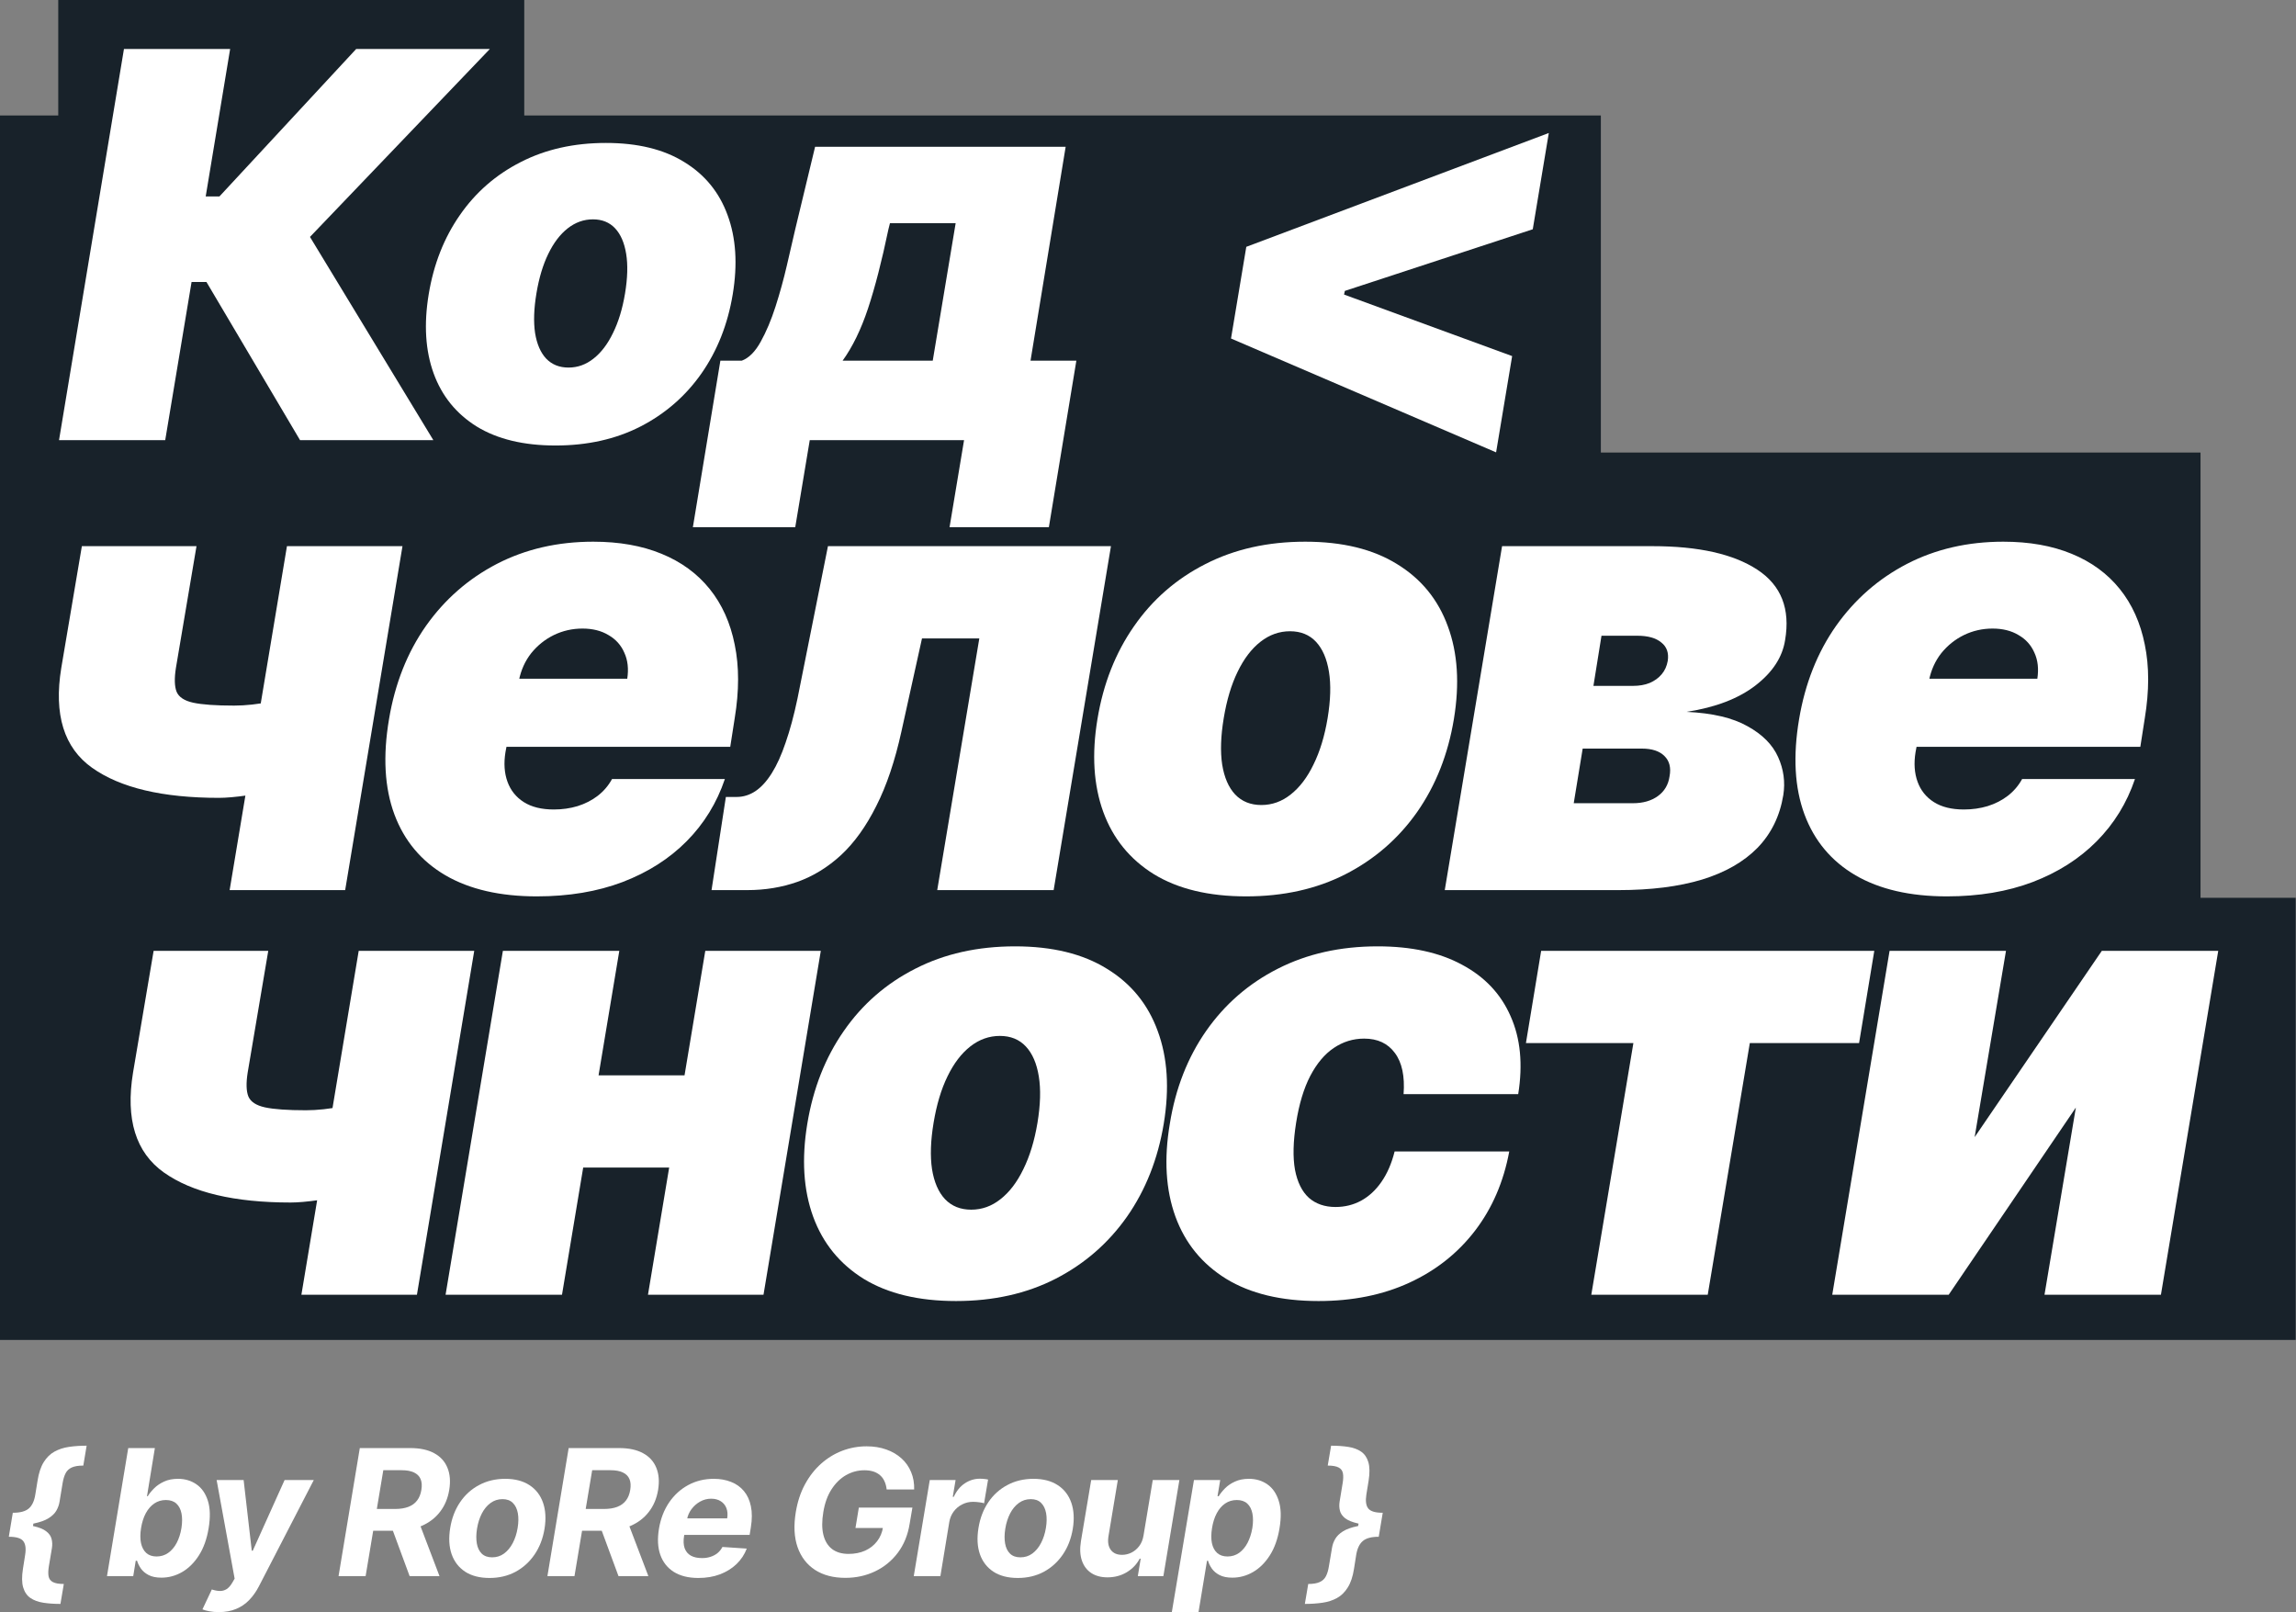 <?xml version="1.0" encoding="UTF-8"?> <svg xmlns="http://www.w3.org/2000/svg" viewBox="0 0 390.896 274.463" fill="none"><rect x="0" y="0" width="390.896" height="274.463" fill="#808080" stroke="none"/><path d="M9.918 0H89.255V56.139H9.918V0Z" fill="#18222A"></path><path d="M110.861 38.075H185.417V94.213H110.861V38.075Z" fill="#18222A"></path><path d="M0 77.035H374.64V152.832H390.843V228.096H0V77.035Z" fill="#18222A"></path><path d="M0 19.657H272.547V81.109H0V19.657Z" fill="#18222A"></path><path d="M1.851 259.656L2.223 257.516C3.437 257.516 4.327 257.276 4.895 256.794C5.469 256.304 5.842 255.509 6.012 254.41L6.395 252.058C6.601 250.746 6.948 249.695 7.438 248.908C7.927 248.113 8.538 247.514 9.268 247.11C9.999 246.705 10.826 246.436 11.748 246.301C12.677 246.166 13.678 246.099 14.749 246.099L14.185 249.483C13.341 249.483 12.681 249.593 12.205 249.813C11.737 250.026 11.39 250.356 11.163 250.803C10.936 251.248 10.765 251.82 10.652 252.515L10.141 255.622C10.056 256.162 9.871 256.677 9.588 257.166C9.304 257.649 8.86 258.079 8.257 258.454C7.661 258.824 6.842 259.116 5.799 259.336C4.763 259.551 3.447 259.656 1.851 259.656ZM10.29 273.032C9.219 273.032 8.247 272.965 7.374 272.83C6.501 272.695 5.771 272.427 5.182 272.023C4.593 271.618 4.182 271.018 3.947 270.223C3.713 269.436 3.699 268.386 3.905 267.074L4.277 264.712C4.455 263.62 4.348 262.827 3.958 262.338C3.575 261.848 2.77 261.603 1.542 261.603L1.883 259.466C3.479 259.466 4.756 259.576 5.714 259.796C6.679 260.008 7.399 260.301 7.874 260.678C8.357 261.048 8.658 261.475 8.779 261.965C8.907 262.448 8.928 262.962 8.843 263.51L8.321 266.616C8.208 267.304 8.19 267.871 8.268 268.319C8.353 268.766 8.594 269.096 8.992 269.308C9.396 269.528 10.02 269.638 10.865 269.638L10.29 273.032ZM1.5 261.603L2.181 257.516H5.991L5.31 261.603H1.5Z" fill="white"></path><path d="M18.215 268.299L21.833 246.503H26.367L25.026 254.697H25.154C25.423 254.257 25.785 253.81 26.239 253.357C26.7 252.895 27.264 252.513 27.931 252.208C28.598 251.895 29.389 251.738 30.304 251.738C31.496 251.738 32.543 252.05 33.444 252.675C34.345 253.293 34.994 254.225 35.391 255.474C35.788 256.717 35.831 258.274 35.519 260.146C35.221 261.97 34.671 263.51 33.869 264.764C33.075 266.014 32.12 266.959 31.007 267.606C29.9 268.244 28.726 268.563 27.484 268.563C26.604 268.563 25.881 268.418 25.313 268.126C24.753 267.836 24.316 267.471 24.004 267.031C23.692 266.584 23.469 266.134 23.334 265.679H23.11L22.685 268.299H18.215ZM24.015 260.126C23.859 261.095 23.855 261.945 24.004 262.668C24.16 263.392 24.458 263.955 24.898 264.36C25.345 264.757 25.931 264.957 26.654 264.957C27.399 264.957 28.059 264.754 28.634 264.35C29.215 263.937 29.698 263.37 30.081 262.648C30.464 261.915 30.734 261.075 30.89 260.126C31.038 259.181 31.042 258.351 30.9 257.634C30.758 256.917 30.467 256.357 30.027 255.952C29.588 255.549 28.992 255.347 28.24 255.347C27.509 255.347 26.853 255.542 26.271 255.932C25.696 256.322 25.214 256.874 24.824 257.591C24.441 258.309 24.171 259.153 24.015 260.126Z" fill="white"></path><path d="M37.255 274.427C36.673 274.427 36.141 274.382 35.658 274.289C35.176 274.204 34.778 274.094 34.466 273.96L36.063 270.575C36.567 270.738 37.024 270.823 37.436 270.83C37.854 270.838 38.237 270.73 38.585 270.51C38.932 270.29 39.252 269.928 39.542 269.426L39.947 268.733L36.882 251.95H41.479L42.863 263.977H43.033L48.45 251.95H53.42L44.065 270.063C43.604 270.95 43.058 271.72 42.426 272.372C41.802 273.025 41.061 273.53 40.202 273.885C39.351 274.247 38.369 274.427 37.255 274.427Z" fill="white"></path><path d="M57.639 268.299L61.257 246.503H69.856C71.501 246.503 72.857 246.794 73.921 247.376C74.992 247.957 75.744 248.784 76.177 249.855C76.617 250.918 76.72 252.175 76.485 253.622C76.244 255.07 75.723 256.312 74.921 257.346C74.126 258.384 73.091 259.181 71.814 259.741C70.544 260.296 69.072 260.571 67.397 260.571H61.64L62.278 256.869H67.28C68.16 256.869 68.912 256.747 69.536 256.507C70.161 256.264 70.654 255.904 71.016 255.422C71.384 254.94 71.626 254.34 71.739 253.622C71.86 252.893 71.817 252.28 71.611 251.793C71.406 251.296 71.033 250.918 70.494 250.663C69.955 250.401 69.245 250.271 68.366 250.271H65.258L62.247 268.299H57.639ZM71.047 258.379L74.825 268.299H69.738L66.078 258.379H71.047Z" fill="white"></path><path d="M83.34 268.616C81.673 268.616 80.293 268.261 79.2 267.554C78.108 266.836 77.338 265.842 76.891 264.572C76.451 263.295 76.369 261.81 76.646 260.113C76.916 258.439 77.476 256.974 78.328 255.719C79.179 254.462 80.261 253.487 81.573 252.793C82.886 252.09 84.365 251.738 86.011 251.738C87.671 251.738 89.048 252.098 90.14 252.813C91.233 253.522 92.002 254.517 92.449 255.794C92.896 257.072 92.981 258.556 92.705 260.253C92.428 261.92 91.861 263.38 91.002 264.637C90.143 265.892 89.062 266.871 87.756 267.574C86.451 268.269 84.979 268.616 83.34 268.616ZM83.787 265.104C84.553 265.104 85.231 264.889 85.819 264.455C86.415 264.015 86.908 263.42 87.299 262.668C87.696 261.908 87.973 261.05 88.129 260.093C88.285 259.148 88.295 258.311 88.161 257.581C88.026 256.844 87.742 256.262 87.309 255.837C86.884 255.409 86.298 255.197 85.553 255.197C84.787 255.197 84.106 255.417 83.51 255.857C82.914 256.289 82.421 256.887 82.031 257.644C81.641 258.404 81.368 259.266 81.212 260.231C81.063 261.168 81.052 262.005 81.18 262.742C81.307 263.472 81.588 264.052 82.02 264.477C82.453 264.894 83.042 265.104 83.787 265.104Z" fill="white"></path><path d="M93.198 268.299L96.816 246.503H105.415C107.061 246.503 108.416 246.794 109.48 247.376C110.551 247.957 111.303 248.784 111.736 249.855C112.176 250.918 112.279 252.175 112.045 253.622C111.803 255.07 111.282 256.312 110.48 257.346C109.686 258.384 108.65 259.181 107.373 259.741C106.103 260.296 104.631 260.571 102.957 260.571H97.199L97.838 256.869H102.84C103.719 256.869 104.471 256.747 105.096 256.507C105.72 256.264 106.213 255.904 106.575 255.422C106.944 254.94 107.185 254.34 107.298 253.622C107.419 252.893 107.377 252.28 107.171 251.793C106.965 251.296 106.593 250.918 106.053 250.663C105.514 250.401 104.805 250.271 103.925 250.271H100.818L97.806 268.299H93.198ZM106.607 258.379L110.385 268.299H105.298L101.637 258.379H106.607Z" fill="white"></path><path d="M118.899 268.616C117.225 268.616 115.838 268.276 114.738 267.596C113.639 266.906 112.865 265.934 112.418 264.679C111.979 263.417 111.904 261.923 112.195 260.198C112.479 258.519 113.05 257.042 113.908 255.772C114.774 254.502 115.859 253.512 117.165 252.803C118.47 252.093 119.925 251.738 121.528 251.738C122.606 251.738 123.582 251.913 124.454 252.26C125.334 252.6 126.065 253.118 126.647 253.815C127.228 254.502 127.625 255.364 127.838 256.399C128.058 257.436 128.055 258.649 127.828 260.038L127.625 261.285H113.834L114.27 258.476H123.805C123.911 257.821 123.869 257.244 123.678 256.742C123.486 256.237 123.167 255.842 122.72 255.559C122.273 255.269 121.723 255.122 121.07 255.122C120.403 255.122 119.779 255.287 119.197 255.612C118.615 255.939 118.126 256.367 117.729 256.899C117.338 257.424 117.087 257.996 116.973 258.614L116.473 261.4C116.331 262.26 116.359 262.972 116.558 263.54C116.764 264.107 117.119 264.535 117.622 264.817C118.126 265.094 118.765 265.232 119.538 265.232C120.042 265.232 120.513 265.162 120.953 265.019C121.4 264.877 121.797 264.669 122.145 264.392C122.493 264.107 122.777 263.757 122.996 263.337L127.136 263.615C126.753 264.622 126.171 265.502 125.391 266.254C124.61 266.999 123.67 267.581 122.571 267.999C121.478 268.411 120.254 268.616 118.899 268.616Z" fill="white"></path><path d="M150.955 253.547C150.898 253.03 150.778 252.573 150.593 252.175C150.416 251.77 150.171 251.431 149.859 251.153C149.547 250.871 149.167 250.653 148.72 250.503C148.273 250.356 147.755 250.281 147.166 250.281C146.053 250.281 145.01 250.558 144.038 251.111C143.073 251.665 142.25 252.47 141.569 253.527C140.888 254.577 140.423 255.862 140.175 257.379C139.919 258.896 139.919 260.188 140.175 261.253C140.437 262.318 140.93 263.13 141.654 263.69C142.385 264.242 143.325 264.52 144.474 264.52C145.517 264.52 146.453 264.335 147.284 263.967C148.114 263.59 148.791 263.062 149.316 262.38C149.848 261.7 150.189 260.895 150.338 259.966L151.253 260.103H145.645L146.219 256.634H155.339L154.871 259.378C154.566 261.295 153.895 262.94 152.86 264.317C151.824 265.694 150.533 266.751 148.986 267.489C147.446 268.226 145.758 268.596 143.921 268.596C141.877 268.596 140.157 268.146 138.759 267.244C137.369 266.337 136.379 265.049 135.79 263.38C135.208 261.708 135.106 259.721 135.482 257.421C135.773 255.654 136.29 254.08 137.035 252.698C137.787 251.306 138.706 250.128 139.792 249.163C140.877 248.199 142.08 247.464 143.399 246.96C144.726 246.457 146.106 246.205 147.539 246.205C148.773 246.205 149.891 246.386 150.891 246.748C151.899 247.102 152.76 247.606 153.477 248.259C154.201 248.912 154.747 249.688 155.116 250.588C155.492 251.483 155.666 252.47 155.637 253.547H150.955Z" fill="white"></path><path d="M155.569 268.299L158.294 251.95H162.689L162.21 254.805H162.38C162.848 253.79 163.476 253.023 164.264 252.505C165.058 251.98 165.913 251.718 166.828 251.718C167.055 251.718 167.293 251.73 167.541 251.76C167.797 251.78 168.024 251.818 168.222 251.865L167.541 255.899C167.343 255.829 167.059 255.772 166.69 255.729C166.328 255.679 165.984 255.654 165.658 255.654C164.998 255.654 164.384 255.799 163.817 256.092C163.249 256.374 162.77 256.772 162.38 257.284C161.997 257.794 161.745 258.384 161.624 259.048L160.103 268.299H155.569Z" fill="white"></path><path d="M173.278 268.616C171.611 268.616 170.231 268.261 169.139 267.554C168.046 266.836 167.276 265.842 166.83 264.572C166.39 263.295 166.308 261.81 166.585 260.113C166.854 258.439 167.415 256.974 168.266 255.719C169.117 254.462 170.199 253.487 171.512 252.793C172.824 252.09 174.304 251.738 175.95 251.738C177.61 251.738 178.986 252.098 180.079 252.813C181.171 253.522 181.941 254.517 182.388 255.794C182.835 257.072 182.92 258.556 182.643 260.253C182.367 261.92 181.799 263.38 180.941 264.637C180.082 265.892 179 266.871 177.695 267.574C176.389 268.269 174.917 268.616 173.278 268.616ZM173.725 265.104C174.492 265.104 175.169 264.889 175.758 264.455C176.354 264.015 176.847 263.42 177.237 262.668C177.634 261.908 177.911 261.05 178.067 260.093C178.223 259.148 178.234 258.311 178.099 257.581C177.964 256.844 177.681 256.262 177.248 255.837C176.822 255.409 176.237 255.197 175.492 255.197C174.726 255.197 174.045 255.417 173.449 255.857C172.853 256.289 172.36 256.887 171.969 257.644C171.579 258.404 171.306 259.266 171.15 260.231C171.001 261.168 170.99 262.005 171.118 262.742C171.246 263.472 171.526 264.052 171.959 264.477C172.392 264.894 172.98 265.104 173.725 265.104Z" fill="white"></path><path d="M194.694 261.338L196.258 251.95H200.791L198.067 268.299H193.715L194.204 265.329H194.034C193.53 266.287 192.796 267.056 191.831 267.639C190.866 268.219 189.77 268.511 188.543 268.511C187.45 268.511 186.528 268.261 185.776 267.766C185.031 267.269 184.502 266.564 184.19 265.647C183.878 264.732 183.825 263.637 184.03 262.36L185.776 251.95H190.309L188.713 261.55C188.564 262.515 188.699 263.277 189.117 263.84C189.536 264.4 190.174 264.679 191.033 264.679C191.579 264.679 192.108 264.555 192.618 264.307C193.136 264.052 193.583 263.675 193.959 263.18C194.335 262.683 194.58 262.068 194.694 261.338Z" fill="white"></path><path d="M199.505 274.427L203.272 251.95H207.742L207.284 254.697H207.486C207.756 254.257 208.114 253.81 208.561 253.357C209.015 252.895 209.579 252.513 210.253 252.208C210.927 251.895 211.718 251.738 212.626 251.738C213.825 251.738 214.872 252.05 215.766 252.675C216.66 253.293 217.305 254.225 217.702 255.474C218.107 256.717 218.153 258.274 217.841 260.146C217.543 261.97 216.993 263.51 216.191 264.764C215.397 266.014 214.443 266.959 213.329 267.606C212.222 268.244 211.048 268.563 209.806 268.563C208.927 268.563 208.203 268.418 207.635 268.126C207.075 267.836 206.638 267.471 206.326 267.031C206.014 266.584 205.794 266.134 205.666 265.679H205.496L204.049 274.427H199.505ZM206.348 260.126C206.192 261.095 206.185 261.945 206.326 262.668C206.475 263.392 206.773 263.955 207.22 264.36C207.667 264.757 208.256 264.957 208.987 264.957C209.725 264.957 210.381 264.754 210.956 264.35C211.53 263.937 212.009 263.37 212.392 262.648C212.775 261.915 213.048 261.075 213.212 260.126C213.361 259.181 213.364 258.351 213.222 257.634C213.08 256.917 212.79 256.357 212.35 255.952C211.91 255.549 211.314 255.347 210.562 255.347C209.831 255.347 209.175 255.542 208.593 255.932C208.018 256.322 207.539 256.874 207.156 257.591C206.773 258.309 206.504 259.153 206.348 260.126Z" fill="white"></path><path d="M235.051 259.466L234.689 261.603C233.469 261.603 232.575 261.848 232.007 262.338C231.44 262.827 231.067 263.62 230.89 264.712L230.518 267.074C230.312 268.386 229.961 269.436 229.464 270.223C228.974 271.018 228.364 271.618 227.634 272.023C226.91 272.427 226.084 272.695 225.154 272.83C224.232 272.965 223.232 273.032 222.153 273.032L222.728 269.638C223.565 269.638 224.218 269.528 224.686 269.308C225.161 269.096 225.512 268.766 225.739 268.319C225.974 267.871 226.144 267.304 226.25 266.616L226.772 263.51C226.857 262.962 227.041 262.448 227.325 261.965C227.609 261.475 228.049 261.048 228.645 260.678C229.248 260.301 230.067 260.008 231.103 259.796C232.139 259.576 233.455 259.466 235.051 259.466ZM226.623 246.099C227.694 246.099 228.666 246.166 229.539 246.301C230.411 246.436 231.142 246.705 231.731 247.11C232.32 247.514 232.731 248.113 232.965 248.908C233.199 249.695 233.214 250.746 233.008 252.058L232.625 254.41C232.454 255.502 232.561 256.294 232.944 256.784C233.334 257.271 234.143 257.516 235.37 257.516L235.03 259.656C233.434 259.656 232.153 259.551 231.188 259.336C230.223 259.116 229.5 258.824 229.017 258.454C228.542 258.079 228.244 257.649 228.123 257.166C228.002 256.677 227.985 256.162 228.07 255.622L228.581 252.515C228.701 251.82 228.719 251.248 228.634 250.803C228.556 250.356 228.315 250.026 227.91 249.813C227.506 249.593 226.885 249.483 226.048 249.483L226.623 246.099ZM235.413 257.516L234.732 261.603H230.922L231.603 257.516H235.413Z" fill="white"></path><path d="M51.083 74.926L35.151 48.004H32.615L28.128 74.926H10.049L21.104 8.337H39.182L35.021 33.438H37.362L60.642 8.337H83.402L52.773 40.331L73.778 74.926H51.083Z" fill="white"></path><path d="M94.577 75.837C89.158 75.837 84.693 74.764 81.181 72.618C77.692 70.45 75.242 67.437 73.833 63.579C72.424 59.699 72.142 55.201 72.988 50.085C73.833 44.97 75.6 40.483 78.288 36.624C80.975 32.744 84.433 29.731 88.66 27.585C92.886 25.418 97.72 24.334 103.161 24.334C108.559 24.334 113.002 25.418 116.492 27.585C120.004 29.731 122.464 32.744 123.873 36.624C125.303 40.483 125.596 44.97 124.751 50.085C123.905 55.201 122.128 59.699 119.418 63.579C116.709 67.437 113.241 70.45 109.014 72.618C104.809 74.764 99.996 75.837 94.577 75.837ZM96.788 62.571C98.349 62.571 99.769 62.061 101.048 61.043C102.348 60.024 103.454 58.572 104.364 56.686C105.296 54.8 105.979 52.556 106.413 49.955C106.846 47.332 106.911 45.089 106.608 43.225C106.304 41.339 105.676 39.887 104.722 38.868C103.768 37.849 102.511 37.34 100.95 37.34C99.39 37.34 97.959 37.849 96.658 38.868C95.358 39.887 94.252 41.339 93.342 43.225C92.431 45.089 91.759 47.332 91.326 49.955C90.892 52.556 90.817 54.8 91.098 56.686C91.402 58.572 92.03 60.024 92.984 61.043C93.959 62.061 95.228 62.571 96.788 62.571Z" fill="white"></path><path d="M117.962 89.753L122.644 61.4H126.285C127.499 60.945 128.572 59.872 129.504 58.181C130.458 56.469 131.304 54.464 132.041 52.166C132.777 49.869 133.417 47.549 133.959 45.208C134.501 42.846 134.978 40.786 135.389 39.03L138.771 24.984H181.43L175.447 61.4H183.251L178.569 89.753H161.661L164.132 74.926H137.861L135.389 89.753H117.962ZM143.453 61.4H158.8L162.702 37.99H151.517L151.256 39.03C150.129 44.428 148.97 48.926 147.777 52.524C146.585 56.101 145.144 59.059 143.453 61.4Z" fill="white"></path><path d="M209.582 57.625L212.183 42.018L263.685 22.64L260.955 39.027L228.44 49.692L229.09 48.911L228.7 50.732L228.31 49.952L257.444 60.617L254.712 77.004L209.582 57.625Z" fill="white"></path><path d="M68.523 92.973L58.765 151.522H39.096L48.854 92.973H68.523ZM54.19 117.216L51.599 132.92C50.836 133.378 49.54 133.835 47.711 134.292C45.906 134.725 44.026 135.093 42.069 135.398C40.112 135.677 38.511 135.817 37.266 135.817C27.686 135.817 20.494 134.115 15.692 130.709C10.889 127.304 9.135 121.637 10.431 113.709L13.938 92.973H33.454L29.948 113.709C29.668 115.488 29.706 116.835 30.062 117.749C30.443 118.664 31.383 119.287 32.883 119.617C34.407 119.948 36.732 120.113 39.858 120.113C41.789 120.113 43.899 119.884 46.186 119.427C48.498 118.944 51.166 118.207 54.19 117.216Z" fill="white"></path><path d="M91.391 152.589C85.14 152.589 79.956 151.395 75.839 149.006C71.723 146.592 68.826 143.136 67.149 138.638C65.471 134.115 65.166 128.702 66.234 122.4C67.25 116.352 69.347 111.066 72.523 106.543C75.725 102.02 79.753 98.5 84.606 95.984C89.485 93.468 94.949 92.211 100.997 92.211C105.419 92.211 109.294 92.897 112.623 94.269C115.977 95.641 118.709 97.636 120.818 100.253C122.927 102.871 124.351 106.034 125.087 109.745C125.85 113.43 125.85 117.597 125.087 122.247L124.325 127.126H72.028L73.857 115.538H106.791C107.045 113.861 106.88 112.388 106.295 111.117C105.736 109.821 104.834 108.817 103.589 108.106C102.369 107.369 100.895 107 99.167 107C97.439 107 95.813 107.369 94.288 108.106C92.789 108.842 91.506 109.872 90.438 111.193C89.397 112.515 88.698 114.065 88.342 115.844L86.055 128.041C85.75 129.922 85.864 131.599 86.398 133.073C86.932 134.547 87.859 135.703 89.18 136.541C90.502 137.38 92.205 137.799 94.288 137.799C95.711 137.799 97.058 137.609 98.329 137.227C99.625 136.821 100.768 136.236 101.759 135.474C102.776 134.686 103.589 133.733 104.199 132.615H123.41C122.038 136.681 119.865 140.213 116.892 143.212C113.944 146.185 110.311 148.498 105.991 150.149C101.696 151.776 96.829 152.589 91.391 152.589Z" fill="white"></path><path d="M121.14 151.522L123.58 135.665H125.41C126.553 135.665 127.62 135.334 128.611 134.674C129.602 134.013 130.53 132.997 131.394 131.624C132.258 130.252 133.046 128.511 133.757 126.402C134.494 124.293 135.168 121.79 135.778 118.893L140.961 92.973H189.142L179.384 151.522H159.563L166.729 108.677H156.971L153.464 124.534C152.371 129.515 150.948 133.733 149.195 137.189C147.467 140.646 145.472 143.428 143.211 145.537C140.949 147.621 138.471 149.146 135.778 150.111C133.109 151.052 130.263 151.522 127.239 151.522H121.14Z" fill="white"></path><path d="M212.154 152.589C205.801 152.589 200.566 151.331 196.449 148.815C192.358 146.274 189.487 142.742 187.835 138.219C186.183 133.67 185.853 128.397 186.844 122.4C187.835 116.402 189.906 111.142 193.057 106.619C196.208 102.07 200.261 98.538 205.217 96.022C210.172 93.481 215.839 92.211 222.217 92.211C228.545 92.211 233.754 93.481 237.845 96.022C241.962 98.538 244.846 102.07 246.498 106.619C248.175 111.142 248.518 116.402 247.527 122.4C246.536 128.397 244.452 133.67 241.276 138.219C238.099 142.742 234.034 146.274 229.078 148.815C224.148 151.331 218.507 152.589 212.154 152.589ZM214.746 137.037C216.576 137.037 218.24 136.44 219.739 135.245C221.264 134.051 222.56 132.348 223.627 130.138C224.72 127.927 225.521 125.297 226.029 122.247C226.537 119.172 226.613 116.542 226.257 114.357C225.902 112.146 225.165 110.444 224.047 109.249C222.929 108.055 221.455 107.458 219.625 107.458C217.795 107.458 216.118 108.055 214.594 109.249C213.069 110.444 211.773 112.146 210.706 114.357C209.638 116.542 208.85 119.172 208.342 122.247C207.834 125.297 207.745 127.927 208.075 130.138C208.431 132.348 209.168 134.051 210.286 135.245C211.43 136.44 212.916 137.037 214.746 137.037Z" fill="white"></path><path d="M245.972 151.522L255.729 92.973H281.345C289.173 92.973 295.119 94.307 299.185 96.975C303.249 99.643 304.826 103.646 303.912 108.982C303.454 111.879 301.777 114.446 298.88 116.682C295.984 118.918 292.07 120.418 287.138 121.18C291.535 121.383 294.991 122.196 297.508 123.62C300.048 125.017 301.79 126.77 302.729 128.88C303.669 130.964 303.962 133.124 303.607 135.36C303.022 138.917 301.56 141.903 299.223 144.318C296.883 146.706 293.734 148.51 289.77 149.73C285.804 150.925 281.065 151.522 275.552 151.522H245.972ZM267.929 136.732H277.991C279.718 136.732 281.143 136.325 282.26 135.512C283.377 134.699 284.039 133.581 284.242 132.158C284.522 130.684 284.229 129.528 283.364 128.689C282.527 127.851 281.243 127.431 279.516 127.431H269.453L267.929 136.732ZM271.283 116.758H277.991C279.083 116.758 280.035 116.593 280.85 116.263C281.687 115.907 282.375 115.411 282.907 114.776C283.442 114.141 283.784 113.379 283.937 112.489C284.139 111.142 283.772 110.1 282.832 109.364C281.917 108.601 280.558 108.22 278.753 108.22H272.655L271.283 116.758Z" fill="white"></path><path d="M331.459 152.589C325.208 152.589 320.022 151.395 315.906 149.006C311.789 146.592 308.893 143.136 307.216 138.638C305.539 134.115 305.234 128.702 306.301 122.4C307.318 116.352 309.413 111.066 312.589 106.543C315.793 102.02 319.82 98.5 324.673 95.984C329.552 93.468 335.016 92.211 341.064 92.211C345.485 92.211 349.362 92.897 352.691 94.269C356.045 95.641 358.777 97.636 360.886 100.253C362.996 102.871 364.418 106.034 365.155 109.745C365.917 113.43 365.917 117.597 365.155 122.247L364.393 127.126H312.094L313.924 115.538H346.858C347.113 113.861 346.948 112.388 346.363 111.117C345.803 109.821 344.901 108.817 343.656 108.106C342.436 107.369 340.962 107 339.235 107C337.508 107 335.881 107.369 334.356 108.106C332.856 108.842 331.574 109.872 330.504 111.193C329.465 112.515 328.765 114.065 328.41 115.844L326.123 128.041C325.818 129.922 325.931 131.599 326.466 133.073C326.998 134.547 327.925 135.703 329.247 136.541C330.569 137.38 332.271 137.799 334.356 137.799C335.778 137.799 337.125 137.609 338.395 137.227C339.692 136.821 340.837 136.236 341.826 135.474C342.844 134.686 343.656 133.733 344.266 132.615H363.478C362.106 136.681 359.932 140.213 356.96 143.212C354.011 146.185 350.377 148.498 346.058 150.149C341.764 151.776 336.898 152.589 331.459 152.589Z" fill="white"></path><path d="M80.74 161.858L70.982 220.407H51.313L61.071 161.858H80.74ZM66.408 186.101L63.815 201.806C63.053 202.263 61.757 202.72 59.928 203.178C58.123 203.61 56.243 203.978 54.286 204.283C52.33 204.563 50.728 204.703 49.483 204.703C39.903 204.703 32.712 203 27.909 199.595C23.106 196.19 21.352 190.523 22.648 182.594L26.155 161.858H45.672L42.165 182.594C41.885 184.373 41.923 185.72 42.279 186.635C42.66 187.55 43.6 188.172 45.1 188.503C46.625 188.833 48.95 188.998 52.075 188.998C54.007 188.998 56.116 188.769 58.403 188.312C60.715 187.829 63.384 187.092 66.408 186.101Z" fill="white"></path><path d="M123.887 183.052L121.295 198.756H91.868L94.46 183.052H123.887ZM105.438 161.858L95.68 220.407H75.859L85.617 161.858H105.438ZM139.744 161.858L129.986 220.407H110.317L120.076 161.858H139.744Z" fill="white"></path><path d="M162.756 221.474C156.403 221.474 151.168 220.217 147.051 217.701C142.96 215.16 140.088 211.627 138.437 207.104C136.785 202.555 136.455 197.282 137.446 191.285C138.437 185.288 140.508 180.028 143.659 175.504C146.81 170.956 150.863 167.424 155.818 164.908C160.774 162.367 166.44 161.096 172.819 161.096C179.147 161.096 184.356 162.367 188.447 164.908C192.564 167.424 195.448 170.956 197.1 175.504C198.777 180.028 199.12 185.288 198.129 191.285C197.138 197.282 195.054 202.555 191.878 207.104C188.701 211.627 184.635 215.16 179.68 217.701C174.75 220.217 169.109 221.474 162.756 221.474ZM165.348 205.922C167.177 205.922 168.842 205.325 170.341 204.131C171.866 202.937 173.162 201.234 174.229 199.023C175.322 196.812 176.122 194.182 176.631 191.133C177.139 188.058 177.215 185.428 176.859 183.242C176.503 181.032 175.767 179.329 174.648 178.135C173.531 176.94 172.056 176.343 170.227 176.343C168.397 176.343 166.72 176.94 165.195 178.135C163.671 179.329 162.375 181.032 161.307 183.242C160.24 185.428 159.452 188.058 158.944 191.133C158.436 194.182 158.347 196.812 158.677 199.023C159.033 201.234 159.77 202.937 160.888 204.131C162.032 205.325 163.518 205.922 165.348 205.922Z" fill="white"></path><path d="M224.476 221.474C218.123 221.474 212.888 220.217 208.771 217.701C204.655 215.16 201.77 211.627 200.119 207.104C198.467 202.555 198.149 197.282 199.166 191.285C200.131 185.288 202.19 180.028 205.341 175.504C208.517 170.956 212.583 167.424 217.539 164.908C222.519 162.367 228.186 161.096 234.539 161.096C240.282 161.096 245.072 162.138 248.909 164.222C252.773 166.28 255.529 169.202 257.181 172.989C258.859 176.75 259.291 181.171 258.476 186.254H238.961C239.189 183.204 238.694 180.866 237.474 179.24C236.28 177.614 234.539 176.801 232.252 176.801C230.371 176.801 228.644 177.334 227.068 178.401C225.518 179.443 224.184 181.032 223.066 183.166C221.973 185.275 221.172 187.931 220.664 191.133C220.156 194.335 220.092 197.003 220.474 199.137C220.88 201.247 221.668 202.835 222.837 203.902C224.031 204.944 225.543 205.465 227.373 205.465C228.948 205.465 230.397 205.109 231.718 204.398C233.065 203.661 234.221 202.594 235.187 201.196C236.178 199.773 236.928 198.045 237.436 196.012H256.952C255.987 201.196 254.042 205.694 251.121 209.505C248.198 213.317 244.475 216.265 239.952 218.349C235.429 220.433 230.27 221.474 224.476 221.474Z" fill="white"></path><path d="M259.791 177.563L262.383 161.858H319.1L316.508 177.563H297.908L290.743 220.407H270.92L278.086 177.563H259.791Z" fill="white"></path><path d="M336.185 193.572L357.837 161.858H377.657L367.899 220.407H348.077L353.416 188.541L331.764 220.407H311.942L321.702 161.858H341.521L336.185 193.572Z" fill="white"></path></svg> 